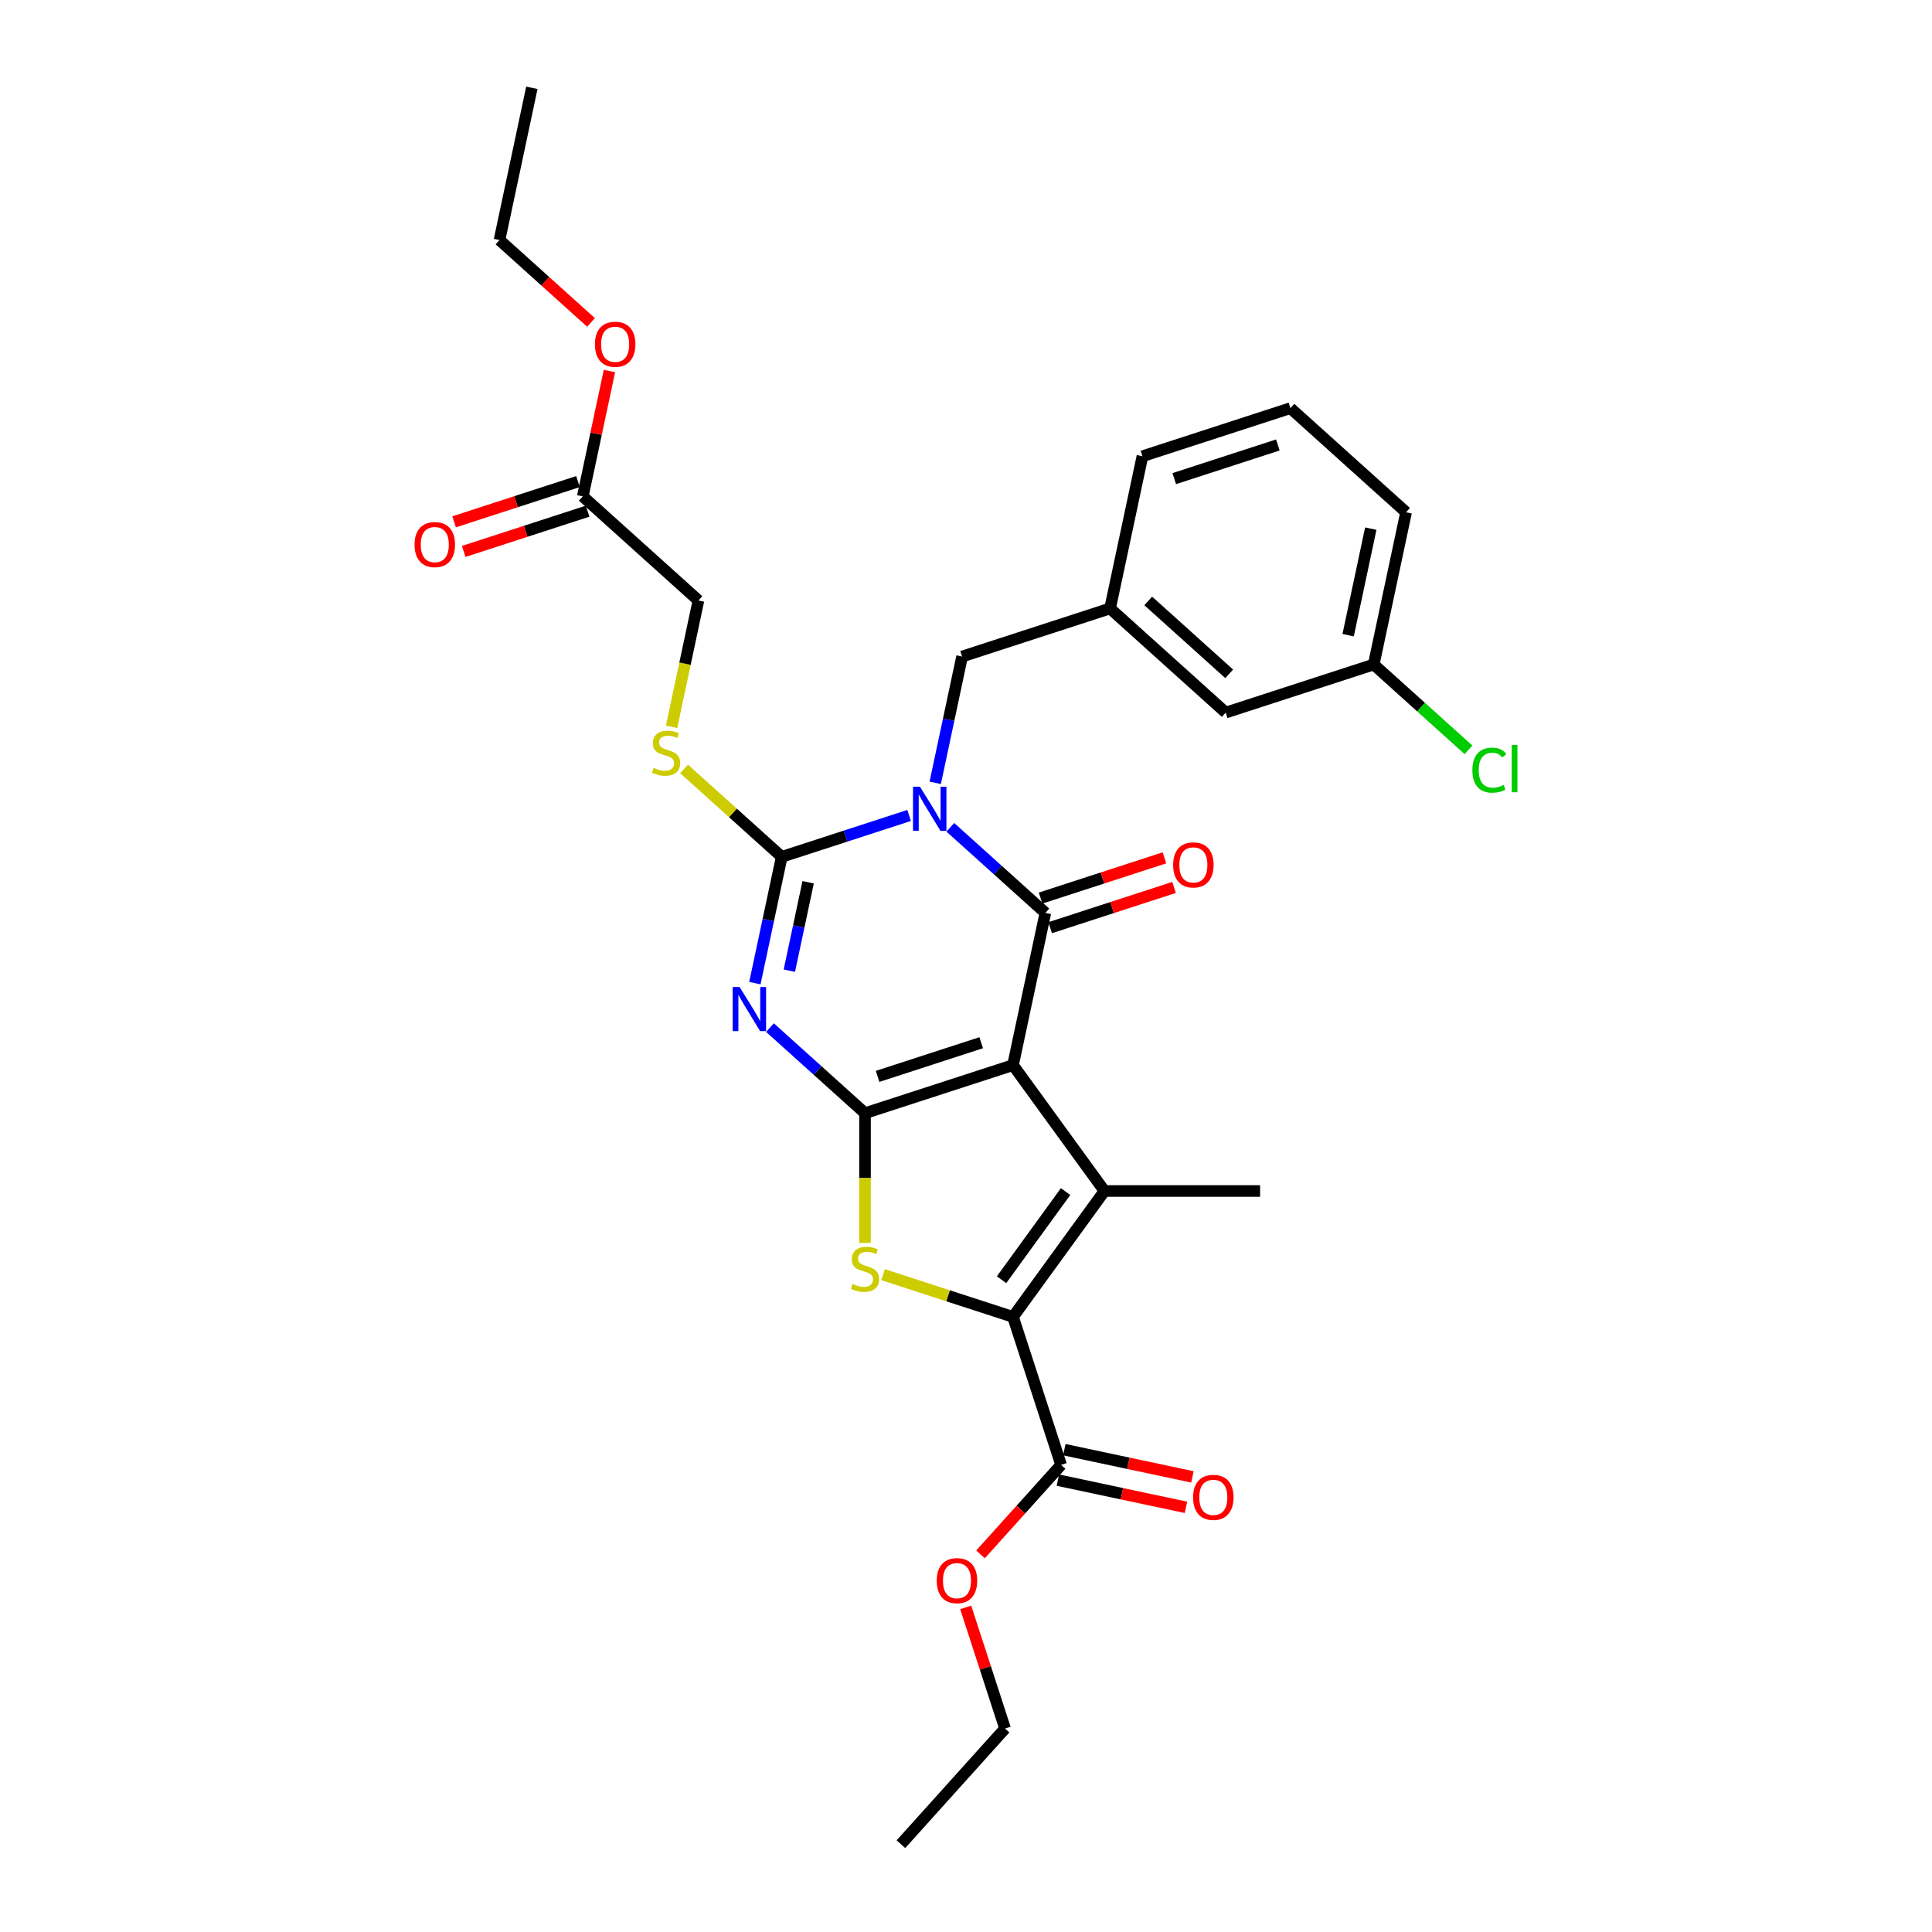 <?xml version='1.0' encoding='iso-8859-1'?>
<svg version='1.1' baseProfile='full'
              xmlns='http://www.w3.org/2000/svg'
                      xmlns:rdkit='http://www.rdkit.org/xml'
                      xmlns:xlink='http://www.w3.org/1999/xlink'
                  xml:space='preserve'
width='1000px' height='1000px' viewBox='0 0 1000 1000'>
<!-- END OF HEADER -->
<rect style='opacity:1.0;fill:#FFFFFF;stroke:none' width='1000' height='1000' x='0' y='0'> </rect>
<path class='bond-1' d='M 524.335,551.294 L 447.731,576.185' style='fill:none;fill-rule:evenodd;stroke:#000000;stroke-width:6px;stroke-linecap:butt;stroke-linejoin:miter;stroke-opacity:1' />
<path class='bond-1' d='M 507.866,539.707 L 454.243,557.13' style='fill:none;fill-rule:evenodd;stroke:#000000;stroke-width:6px;stroke-linecap:butt;stroke-linejoin:miter;stroke-opacity:1' />
<path class='bond-2' d='M 524.335,551.294 L 541.081,472.508' style='fill:none;fill-rule:evenodd;stroke:#000000;stroke-width:6px;stroke-linecap:butt;stroke-linejoin:miter;stroke-opacity:1' />
<path class='bond-5' d='M 524.335,551.294 L 571.679,616.458' style='fill:none;fill-rule:evenodd;stroke:#000000;stroke-width:6px;stroke-linecap:butt;stroke-linejoin:miter;stroke-opacity:1' />
<path class='bond-0' d='M 491.888,428.214 L 516.485,450.361' style='fill:none;fill-rule:evenodd;stroke:#0000FF;stroke-width:6px;stroke-linecap:butt;stroke-linejoin:miter;stroke-opacity:1' />
<path class='bond-0' d='M 516.485,450.361 L 541.081,472.508' style='fill:none;fill-rule:evenodd;stroke:#000000;stroke-width:6px;stroke-linecap:butt;stroke-linejoin:miter;stroke-opacity:1' />
<path class='bond-4' d='M 470.559,422.077 L 437.589,432.79' style='fill:none;fill-rule:evenodd;stroke:#0000FF;stroke-width:6px;stroke-linecap:butt;stroke-linejoin:miter;stroke-opacity:1' />
<path class='bond-4' d='M 437.589,432.79 L 404.619,443.502' style='fill:none;fill-rule:evenodd;stroke:#000000;stroke-width:6px;stroke-linecap:butt;stroke-linejoin:miter;stroke-opacity:1' />
<path class='bond-10' d='M 484.076,405.193 L 491.023,372.509' style='fill:none;fill-rule:evenodd;stroke:#0000FF;stroke-width:6px;stroke-linecap:butt;stroke-linejoin:miter;stroke-opacity:1' />
<path class='bond-10' d='M 491.023,372.509 L 497.97,339.825' style='fill:none;fill-rule:evenodd;stroke:#000000;stroke-width:6px;stroke-linecap:butt;stroke-linejoin:miter;stroke-opacity:1' />
<path class='bond-3' d='M 447.731,576.185 L 423.134,554.038' style='fill:none;fill-rule:evenodd;stroke:#000000;stroke-width:6px;stroke-linecap:butt;stroke-linejoin:miter;stroke-opacity:1' />
<path class='bond-3' d='M 423.134,554.038 L 398.537,531.891' style='fill:none;fill-rule:evenodd;stroke:#0000FF;stroke-width:6px;stroke-linecap:butt;stroke-linejoin:miter;stroke-opacity:1' />
<path class='bond-7' d='M 447.731,576.185 L 447.731,609.764' style='fill:none;fill-rule:evenodd;stroke:#000000;stroke-width:6px;stroke-linecap:butt;stroke-linejoin:miter;stroke-opacity:1' />
<path class='bond-7' d='M 447.731,609.764 L 447.731,643.344' style='fill:none;fill-rule:evenodd;stroke:#CCCC00;stroke-width:6px;stroke-linecap:butt;stroke-linejoin:miter;stroke-opacity:1' />
<path class='bond-11' d='M 543.57,480.168 L 575.63,469.752' style='fill:none;fill-rule:evenodd;stroke:#000000;stroke-width:6px;stroke-linecap:butt;stroke-linejoin:miter;stroke-opacity:1' />
<path class='bond-11' d='M 575.63,469.752 L 607.69,459.335' style='fill:none;fill-rule:evenodd;stroke:#FF0000;stroke-width:6px;stroke-linecap:butt;stroke-linejoin:miter;stroke-opacity:1' />
<path class='bond-11' d='M 538.592,464.848 L 570.652,454.431' style='fill:none;fill-rule:evenodd;stroke:#000000;stroke-width:6px;stroke-linecap:butt;stroke-linejoin:miter;stroke-opacity:1' />
<path class='bond-11' d='M 570.652,454.431 L 602.712,444.014' style='fill:none;fill-rule:evenodd;stroke:#FF0000;stroke-width:6px;stroke-linecap:butt;stroke-linejoin:miter;stroke-opacity:1' />
<path class='bond-31' d='M 390.725,508.869 L 397.672,476.186' style='fill:none;fill-rule:evenodd;stroke:#0000FF;stroke-width:6px;stroke-linecap:butt;stroke-linejoin:miter;stroke-opacity:1' />
<path class='bond-31' d='M 397.672,476.186 L 404.619,443.502' style='fill:none;fill-rule:evenodd;stroke:#000000;stroke-width:6px;stroke-linecap:butt;stroke-linejoin:miter;stroke-opacity:1' />
<path class='bond-31' d='M 408.567,502.414 L 413.43,479.535' style='fill:none;fill-rule:evenodd;stroke:#0000FF;stroke-width:6px;stroke-linecap:butt;stroke-linejoin:miter;stroke-opacity:1' />
<path class='bond-31' d='M 413.43,479.535 L 418.293,456.657' style='fill:none;fill-rule:evenodd;stroke:#000000;stroke-width:6px;stroke-linecap:butt;stroke-linejoin:miter;stroke-opacity:1' />
<path class='bond-9' d='M 404.619,443.502 L 379.354,420.753' style='fill:none;fill-rule:evenodd;stroke:#000000;stroke-width:6px;stroke-linecap:butt;stroke-linejoin:miter;stroke-opacity:1' />
<path class='bond-9' d='M 379.354,420.753 L 354.089,398.004' style='fill:none;fill-rule:evenodd;stroke:#CCCC00;stroke-width:6px;stroke-linecap:butt;stroke-linejoin:miter;stroke-opacity:1' />
<path class='bond-6' d='M 571.679,616.458 L 524.335,681.621' style='fill:none;fill-rule:evenodd;stroke:#000000;stroke-width:6px;stroke-linecap:butt;stroke-linejoin:miter;stroke-opacity:1' />
<path class='bond-6' d='M 551.545,616.764 L 518.404,662.378' style='fill:none;fill-rule:evenodd;stroke:#000000;stroke-width:6px;stroke-linecap:butt;stroke-linejoin:miter;stroke-opacity:1' />
<path class='bond-17' d='M 571.679,616.458 L 652.225,616.458' style='fill:none;fill-rule:evenodd;stroke:#000000;stroke-width:6px;stroke-linecap:butt;stroke-linejoin:miter;stroke-opacity:1' />
<path class='bond-8' d='M 524.335,681.621 L 549.225,758.226' style='fill:none;fill-rule:evenodd;stroke:#000000;stroke-width:6px;stroke-linecap:butt;stroke-linejoin:miter;stroke-opacity:1' />
<path class='bond-30' d='M 524.335,681.621 L 490.696,670.692' style='fill:none;fill-rule:evenodd;stroke:#000000;stroke-width:6px;stroke-linecap:butt;stroke-linejoin:miter;stroke-opacity:1' />
<path class='bond-30' d='M 490.696,670.692 L 457.058,659.762' style='fill:none;fill-rule:evenodd;stroke:#CCCC00;stroke-width:6px;stroke-linecap:butt;stroke-linejoin:miter;stroke-opacity:1' />
<path class='bond-13' d='M 547.55,766.104 L 580.701,773.151' style='fill:none;fill-rule:evenodd;stroke:#000000;stroke-width:6px;stroke-linecap:butt;stroke-linejoin:miter;stroke-opacity:1' />
<path class='bond-13' d='M 580.701,773.151 L 613.852,780.197' style='fill:none;fill-rule:evenodd;stroke:#FF0000;stroke-width:6px;stroke-linecap:butt;stroke-linejoin:miter;stroke-opacity:1' />
<path class='bond-13' d='M 550.9,750.347 L 584.051,757.393' style='fill:none;fill-rule:evenodd;stroke:#000000;stroke-width:6px;stroke-linecap:butt;stroke-linejoin:miter;stroke-opacity:1' />
<path class='bond-13' d='M 584.051,757.393 L 617.201,764.44' style='fill:none;fill-rule:evenodd;stroke:#FF0000;stroke-width:6px;stroke-linecap:butt;stroke-linejoin:miter;stroke-opacity:1' />
<path class='bond-19' d='M 549.225,758.226 L 528.376,781.381' style='fill:none;fill-rule:evenodd;stroke:#000000;stroke-width:6px;stroke-linecap:butt;stroke-linejoin:miter;stroke-opacity:1' />
<path class='bond-19' d='M 528.376,781.381 L 507.528,804.536' style='fill:none;fill-rule:evenodd;stroke:#FF0000;stroke-width:6px;stroke-linecap:butt;stroke-linejoin:miter;stroke-opacity:1' />
<path class='bond-16' d='M 347.607,376.219 L 354.558,343.519' style='fill:none;fill-rule:evenodd;stroke:#CCCC00;stroke-width:6px;stroke-linecap:butt;stroke-linejoin:miter;stroke-opacity:1' />
<path class='bond-16' d='M 354.558,343.519 L 361.508,310.82' style='fill:none;fill-rule:evenodd;stroke:#000000;stroke-width:6px;stroke-linecap:butt;stroke-linejoin:miter;stroke-opacity:1' />
<path class='bond-14' d='M 497.97,339.825 L 574.575,314.935' style='fill:none;fill-rule:evenodd;stroke:#000000;stroke-width:6px;stroke-linecap:butt;stroke-linejoin:miter;stroke-opacity:1' />
<path class='bond-12' d='M 301.65,256.923 L 361.508,310.82' style='fill:none;fill-rule:evenodd;stroke:#000000;stroke-width:6px;stroke-linecap:butt;stroke-linejoin:miter;stroke-opacity:1' />
<path class='bond-15' d='M 299.161,249.263 L 267.102,259.68' style='fill:none;fill-rule:evenodd;stroke:#000000;stroke-width:6px;stroke-linecap:butt;stroke-linejoin:miter;stroke-opacity:1' />
<path class='bond-15' d='M 267.102,259.68 L 235.042,270.097' style='fill:none;fill-rule:evenodd;stroke:#FF0000;stroke-width:6px;stroke-linecap:butt;stroke-linejoin:miter;stroke-opacity:1' />
<path class='bond-15' d='M 304.14,264.584 L 272.08,275.001' style='fill:none;fill-rule:evenodd;stroke:#000000;stroke-width:6px;stroke-linecap:butt;stroke-linejoin:miter;stroke-opacity:1' />
<path class='bond-15' d='M 272.08,275.001 L 240.02,285.418' style='fill:none;fill-rule:evenodd;stroke:#FF0000;stroke-width:6px;stroke-linecap:butt;stroke-linejoin:miter;stroke-opacity:1' />
<path class='bond-21' d='M 301.65,256.923 L 308.546,224.481' style='fill:none;fill-rule:evenodd;stroke:#000000;stroke-width:6px;stroke-linecap:butt;stroke-linejoin:miter;stroke-opacity:1' />
<path class='bond-21' d='M 308.546,224.481 L 315.442,192.039' style='fill:none;fill-rule:evenodd;stroke:#FF0000;stroke-width:6px;stroke-linecap:butt;stroke-linejoin:miter;stroke-opacity:1' />
<path class='bond-18' d='M 574.575,314.935 L 634.432,368.831' style='fill:none;fill-rule:evenodd;stroke:#000000;stroke-width:6px;stroke-linecap:butt;stroke-linejoin:miter;stroke-opacity:1' />
<path class='bond-18' d='M 594.332,311.048 L 636.233,348.775' style='fill:none;fill-rule:evenodd;stroke:#000000;stroke-width:6px;stroke-linecap:butt;stroke-linejoin:miter;stroke-opacity:1' />
<path class='bond-24' d='M 574.575,314.935 L 591.321,236.149' style='fill:none;fill-rule:evenodd;stroke:#000000;stroke-width:6px;stroke-linecap:butt;stroke-linejoin:miter;stroke-opacity:1' />
<path class='bond-20' d='M 634.432,368.831 L 711.037,343.941' style='fill:none;fill-rule:evenodd;stroke:#000000;stroke-width:6px;stroke-linecap:butt;stroke-linejoin:miter;stroke-opacity:1' />
<path class='bond-26' d='M 499.846,831.986 L 510.033,863.337' style='fill:none;fill-rule:evenodd;stroke:#FF0000;stroke-width:6px;stroke-linecap:butt;stroke-linejoin:miter;stroke-opacity:1' />
<path class='bond-26' d='M 510.033,863.337 L 520.219,894.688' style='fill:none;fill-rule:evenodd;stroke:#000000;stroke-width:6px;stroke-linecap:butt;stroke-linejoin:miter;stroke-opacity:1' />
<path class='bond-22' d='M 711.037,343.941 L 735.561,366.023' style='fill:none;fill-rule:evenodd;stroke:#000000;stroke-width:6px;stroke-linecap:butt;stroke-linejoin:miter;stroke-opacity:1' />
<path class='bond-22' d='M 735.561,366.023 L 760.085,388.105' style='fill:none;fill-rule:evenodd;stroke:#00CC00;stroke-width:6px;stroke-linecap:butt;stroke-linejoin:miter;stroke-opacity:1' />
<path class='bond-32' d='M 711.037,343.941 L 727.783,265.155' style='fill:none;fill-rule:evenodd;stroke:#000000;stroke-width:6px;stroke-linecap:butt;stroke-linejoin:miter;stroke-opacity:1' />
<path class='bond-32' d='M 697.791,328.774 L 709.514,273.623' style='fill:none;fill-rule:evenodd;stroke:#000000;stroke-width:6px;stroke-linecap:butt;stroke-linejoin:miter;stroke-opacity:1' />
<path class='bond-27' d='M 305.912,166.896 L 282.226,145.568' style='fill:none;fill-rule:evenodd;stroke:#FF0000;stroke-width:6px;stroke-linecap:butt;stroke-linejoin:miter;stroke-opacity:1' />
<path class='bond-27' d='M 282.226,145.568 L 258.539,124.241' style='fill:none;fill-rule:evenodd;stroke:#000000;stroke-width:6px;stroke-linecap:butt;stroke-linejoin:miter;stroke-opacity:1' />
<path class='bond-23' d='M 667.925,211.259 L 591.321,236.149' style='fill:none;fill-rule:evenodd;stroke:#000000;stroke-width:6px;stroke-linecap:butt;stroke-linejoin:miter;stroke-opacity:1' />
<path class='bond-23' d='M 661.413,230.313 L 607.79,247.736' style='fill:none;fill-rule:evenodd;stroke:#000000;stroke-width:6px;stroke-linecap:butt;stroke-linejoin:miter;stroke-opacity:1' />
<path class='bond-25' d='M 667.925,211.259 L 727.783,265.155' style='fill:none;fill-rule:evenodd;stroke:#000000;stroke-width:6px;stroke-linecap:butt;stroke-linejoin:miter;stroke-opacity:1' />
<path class='bond-28' d='M 520.219,894.688 L 466.323,954.545' style='fill:none;fill-rule:evenodd;stroke:#000000;stroke-width:6px;stroke-linecap:butt;stroke-linejoin:miter;stroke-opacity:1' />
<path class='bond-29' d='M 258.539,124.241 L 275.286,45.455' style='fill:none;fill-rule:evenodd;stroke:#000000;stroke-width:6px;stroke-linecap:butt;stroke-linejoin:miter;stroke-opacity:1' />
<path  class='atom-1' d='M 476.181 407.206
L 483.656 419.288
Q 484.397 420.481, 485.589 422.639
Q 486.781 424.798, 486.846 424.927
L 486.846 407.206
L 489.874 407.206
L 489.874 430.017
L 486.749 430.017
L 478.727 416.808
Q 477.792 415.261, 476.794 413.489
Q 475.827 411.717, 475.537 411.169
L 475.537 430.017
L 472.573 430.017
L 472.573 407.206
L 476.181 407.206
' fill='#0000FF'/>
<path  class='atom-4' d='M 382.831 510.883
L 390.305 522.965
Q 391.046 524.157, 392.238 526.316
Q 393.431 528.474, 393.495 528.603
L 393.495 510.883
L 396.524 510.883
L 396.524 533.694
L 393.398 533.694
L 385.376 520.484
Q 384.442 518.938, 383.443 517.166
Q 382.476 515.394, 382.186 514.846
L 382.186 533.694
L 379.222 533.694
L 379.222 510.883
L 382.831 510.883
' fill='#0000FF'/>
<path  class='atom-8' d='M 441.287 664.56
Q 441.545 664.657, 442.608 665.108
Q 443.671 665.559, 444.831 665.849
Q 446.023 666.107, 447.183 666.107
Q 449.341 666.107, 450.598 665.076
Q 451.855 664.013, 451.855 662.176
Q 451.855 660.92, 451.21 660.146
Q 450.598 659.373, 449.631 658.954
Q 448.665 658.535, 447.054 658.052
Q 445.024 657.44, 443.8 656.86
Q 442.608 656.28, 441.738 655.056
Q 440.9 653.831, 440.9 651.77
Q 440.9 648.902, 442.833 647.13
Q 444.799 645.358, 448.665 645.358
Q 451.307 645.358, 454.303 646.615
L 453.562 649.095
Q 450.824 647.968, 448.762 647.968
Q 446.538 647.968, 445.314 648.902
Q 444.09 649.804, 444.122 651.383
Q 444.122 652.607, 444.734 653.348
Q 445.379 654.089, 446.281 654.508
Q 447.215 654.927, 448.762 655.41
Q 450.824 656.055, 452.048 656.699
Q 453.272 657.343, 454.142 658.664
Q 455.044 659.953, 455.044 662.176
Q 455.044 665.334, 452.918 667.041
Q 450.824 668.716, 447.312 668.716
Q 445.282 668.716, 443.735 668.265
Q 442.221 667.847, 440.417 667.106
L 441.287 664.56
' fill='#CCCC00'/>
<path  class='atom-10' d='M 338.318 397.435
Q 338.576 397.532, 339.639 397.983
Q 340.702 398.434, 341.862 398.724
Q 343.054 398.982, 344.214 398.982
Q 346.373 398.982, 347.629 397.951
Q 348.886 396.887, 348.886 395.051
Q 348.886 393.794, 348.241 393.021
Q 347.629 392.248, 346.663 391.829
Q 345.696 391.41, 344.085 390.927
Q 342.055 390.315, 340.831 389.735
Q 339.639 389.155, 338.769 387.931
Q 337.931 386.706, 337.931 384.644
Q 337.931 381.777, 339.864 380.005
Q 341.83 378.233, 345.696 378.233
Q 348.338 378.233, 351.334 379.489
L 350.593 381.97
Q 347.855 380.843, 345.793 380.843
Q 343.57 380.843, 342.345 381.777
Q 341.121 382.679, 341.153 384.258
Q 341.153 385.482, 341.765 386.223
Q 342.41 386.964, 343.312 387.383
Q 344.246 387.802, 345.793 388.285
Q 347.855 388.929, 349.079 389.574
Q 350.303 390.218, 351.173 391.539
Q 352.075 392.828, 352.075 395.051
Q 352.075 398.208, 349.949 399.916
Q 347.855 401.591, 344.343 401.591
Q 342.313 401.591, 340.767 401.14
Q 339.252 400.721, 337.448 399.98
L 338.318 397.435
' fill='#CCCC00'/>
<path  class='atom-12' d='M 607.215 447.682
Q 607.215 442.205, 609.921 439.144
Q 612.627 436.084, 617.686 436.084
Q 622.744 436.084, 625.45 439.144
Q 628.157 442.205, 628.157 447.682
Q 628.157 453.224, 625.418 456.381
Q 622.68 459.506, 617.686 459.506
Q 612.66 459.506, 609.921 456.381
Q 607.215 453.256, 607.215 447.682
M 617.686 456.929
Q 621.165 456.929, 623.034 454.609
Q 624.935 452.257, 624.935 447.682
Q 624.935 443.204, 623.034 440.949
Q 621.165 438.661, 617.686 438.661
Q 614.206 438.661, 612.305 440.916
Q 610.436 443.172, 610.436 447.682
Q 610.436 452.289, 612.305 454.609
Q 614.206 456.929, 617.686 456.929
' fill='#FF0000'/>
<path  class='atom-14' d='M 617.54 775.037
Q 617.54 769.56, 620.247 766.499
Q 622.953 763.438, 628.011 763.438
Q 633.07 763.438, 635.776 766.499
Q 638.483 769.56, 638.483 775.037
Q 638.483 780.578, 635.744 783.736
Q 633.005 786.861, 628.011 786.861
Q 622.985 786.861, 620.247 783.736
Q 617.54 780.611, 617.54 775.037
M 628.011 784.283
Q 631.491 784.283, 633.36 781.964
Q 635.261 779.612, 635.261 775.037
Q 635.261 770.558, 633.36 768.303
Q 631.491 766.015, 628.011 766.015
Q 624.532 766.015, 622.631 768.271
Q 620.762 770.526, 620.762 775.037
Q 620.762 779.644, 622.631 781.964
Q 624.532 784.283, 628.011 784.283
' fill='#FF0000'/>
<path  class='atom-16' d='M 214.575 281.878
Q 214.575 276.401, 217.282 273.34
Q 219.988 270.279, 225.046 270.279
Q 230.105 270.279, 232.811 273.34
Q 235.517 276.401, 235.517 281.878
Q 235.517 287.42, 232.779 290.577
Q 230.04 293.702, 225.046 293.702
Q 220.02 293.702, 217.282 290.577
Q 214.575 287.452, 214.575 281.878
M 225.046 291.125
Q 228.526 291.125, 230.394 288.805
Q 232.295 286.453, 232.295 281.878
Q 232.295 277.4, 230.394 275.144
Q 228.526 272.857, 225.046 272.857
Q 221.567 272.857, 219.666 275.112
Q 217.797 277.368, 217.797 281.878
Q 217.797 286.485, 219.666 288.805
Q 221.567 291.125, 225.046 291.125
' fill='#FF0000'/>
<path  class='atom-20' d='M 484.858 818.148
Q 484.858 812.671, 487.564 809.61
Q 490.271 806.549, 495.329 806.549
Q 500.387 806.549, 503.094 809.61
Q 505.8 812.671, 505.8 818.148
Q 505.8 823.689, 503.061 826.847
Q 500.323 829.972, 495.329 829.972
Q 490.303 829.972, 487.564 826.847
Q 484.858 823.722, 484.858 818.148
M 495.329 827.395
Q 498.809 827.395, 500.677 825.075
Q 502.578 822.723, 502.578 818.148
Q 502.578 813.669, 500.677 811.414
Q 498.809 809.127, 495.329 809.127
Q 491.849 809.127, 489.948 811.382
Q 488.08 813.637, 488.08 818.148
Q 488.08 822.755, 489.948 825.075
Q 491.849 827.395, 495.329 827.395
' fill='#FF0000'/>
<path  class='atom-22' d='M 307.926 178.202
Q 307.926 172.724, 310.632 169.664
Q 313.339 166.603, 318.397 166.603
Q 323.455 166.603, 326.162 169.664
Q 328.868 172.724, 328.868 178.202
Q 328.868 183.743, 326.13 186.901
Q 323.391 190.026, 318.397 190.026
Q 313.371 190.026, 310.632 186.901
Q 307.926 183.775, 307.926 178.202
M 318.397 187.448
Q 321.877 187.448, 323.745 185.129
Q 325.646 182.777, 325.646 178.202
Q 325.646 173.723, 323.745 171.468
Q 321.877 169.18, 318.397 169.18
Q 314.917 169.18, 313.017 171.436
Q 311.148 173.691, 311.148 178.202
Q 311.148 182.809, 313.017 185.129
Q 314.917 187.448, 318.397 187.448
' fill='#FF0000'/>
<path  class='atom-23' d='M 762.099 398.627
Q 762.099 392.956, 764.741 389.992
Q 767.415 386.996, 772.473 386.996
Q 777.177 386.996, 779.69 390.314
L 777.564 392.054
Q 775.727 389.638, 772.473 389.638
Q 769.026 389.638, 767.189 391.957
Q 765.385 394.245, 765.385 398.627
Q 765.385 403.137, 767.254 405.457
Q 769.154 407.777, 772.827 407.777
Q 775.34 407.777, 778.272 406.262
L 779.174 408.679
Q 777.982 409.452, 776.178 409.903
Q 774.374 410.354, 772.376 410.354
Q 767.415 410.354, 764.741 407.326
Q 762.099 404.297, 762.099 398.627
' fill='#00CC00'/>
<path  class='atom-23' d='M 782.461 385.61
L 785.425 385.61
L 785.425 410.064
L 782.461 410.064
L 782.461 385.61
' fill='#00CC00'/>
</svg>
